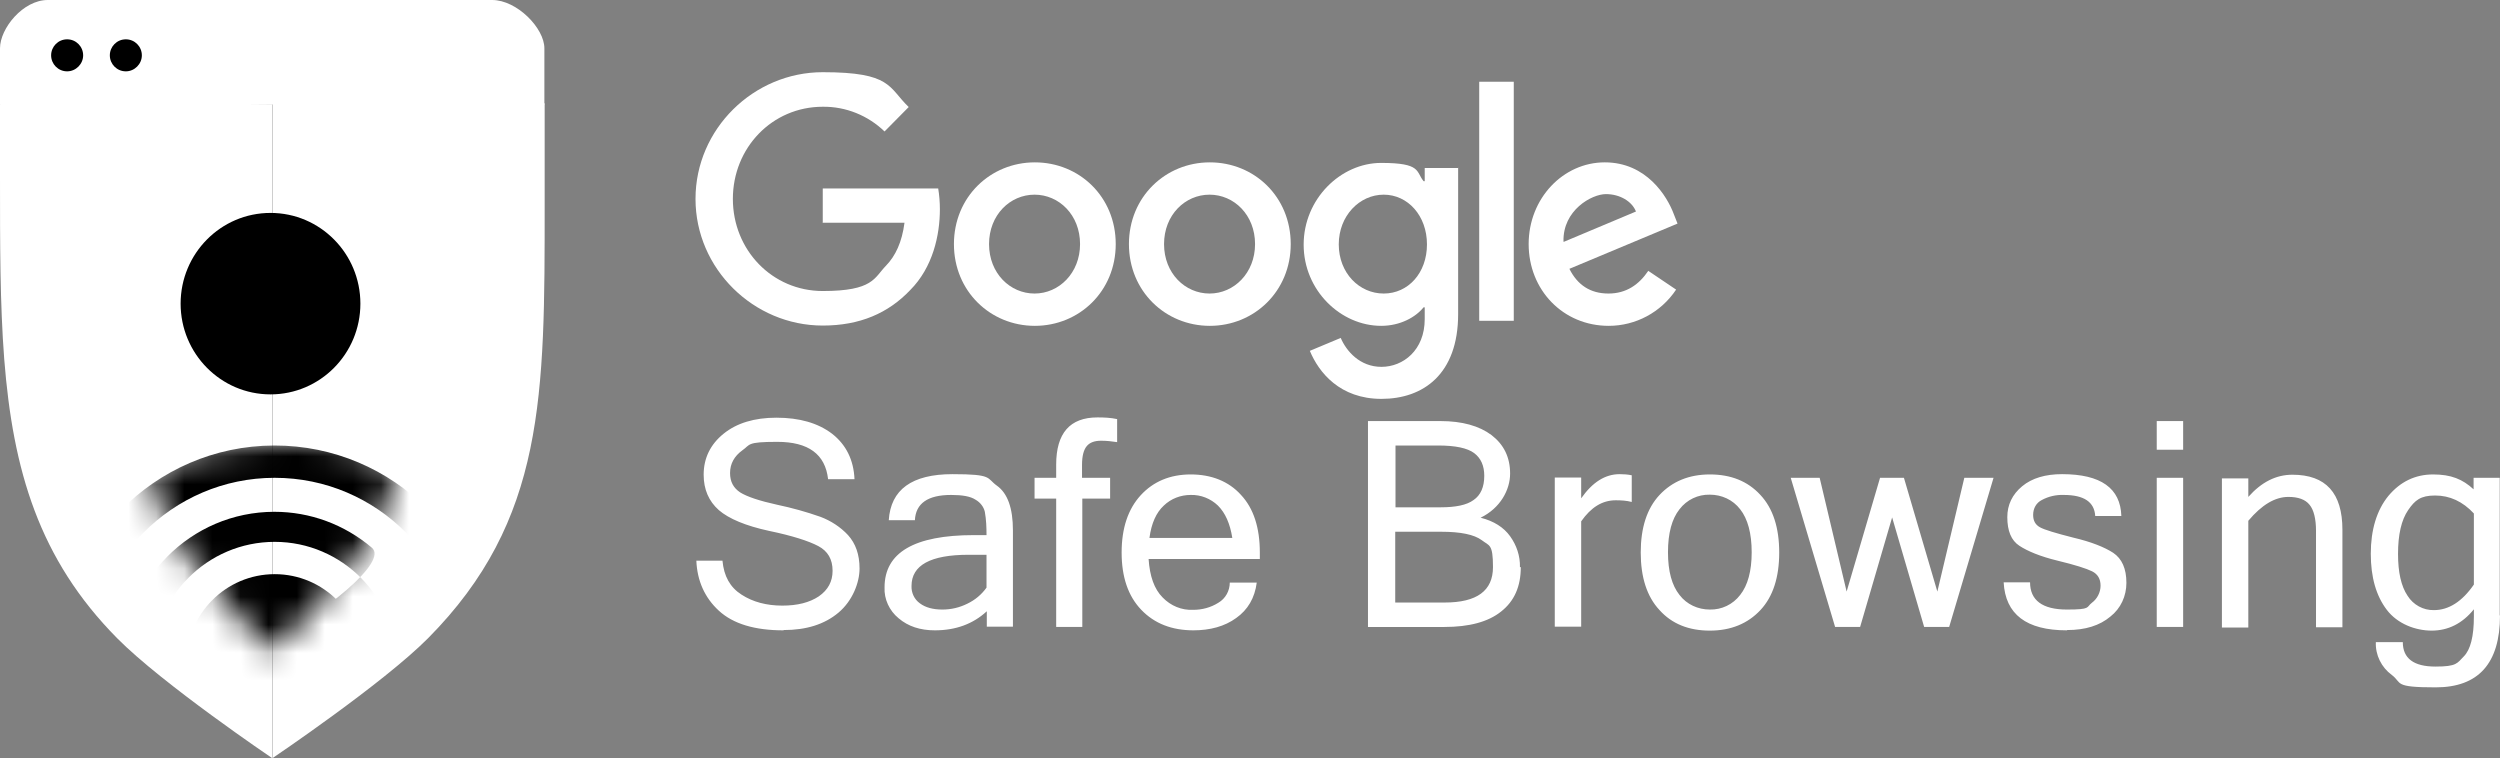 <?xml version="1.0" encoding="UTF-8"?>
<svg id="Layer_1" xmlns="http://www.w3.org/2000/svg" xmlns:xlink="http://www.w3.org/1999/xlink" viewBox="0 0 89 27">
  <rect x="0" y="0" width="89" height="27" fill="#808080" stroke="none"/>
  <defs>
    <style>
      .cls-1 {
        mask: url(#mask);
      }

      .cls-2 {
        fill: #fff;
      }
    </style>
    <mask id="mask" x="2.06" y="15.74" width="15.45" height="11.17" maskUnits="userSpaceOnUse">
      <g id="mask0_34_1341">
        <g id="clippath-1">
          <path id="Vector" class="cls-2" d="M5.39,17.21c.32,1.01.79,1.95,1.4,2.81.86,1.2,2.93,3.18,2.93,3.18,0,0,2.02-1.98,2.88-3.18.61-.85,1.07-1.82,1.42-2.92.82-2.07-9.44-1.55-8.61.12h0Z"/>
        </g>
      </g>
    </mask>
  </defs>
  <g id="google-safe-browsing_copy_1">
    <g id="Grupo_8">
      <g id="Grupo_7">
        <g id="Grupo_6">
          <g id="Grupo_3">
            <g id="Grupo_2">
              <g id="Google_2015_logo">
                <path id="Caminho_12" class="cls-2" d="M39.72,8.69c0,1.68-1.3,2.91-2.88,2.91s-2.88-1.23-2.88-2.91,1.3-2.91,2.88-2.91,2.88,1.22,2.88,2.91ZM38.45,8.69c0-1.04-.75-1.76-1.62-1.76s-1.62.72-1.62,1.76.75,1.76,1.62,1.76,1.62-.73,1.62-1.76Z"/>
                <path id="Caminho_13" class="cls-2" d="M45.95,8.69c0,1.68-1.3,2.91-2.88,2.91s-2.88-1.23-2.88-2.91,1.3-2.91,2.88-2.91,2.88,1.22,2.88,2.91ZM44.68,8.69c0-1.04-.75-1.76-1.62-1.76s-1.62.72-1.62,1.76.75,1.76,1.62,1.76,1.62-.73,1.62-1.76Z"/>
                <path id="Caminho_14" class="cls-2" d="M51.91,5.97v5.21c0,2.15-1.25,3.02-2.73,3.02s-2.23-.94-2.55-1.71l1.1-.46c.2.47.68,1.03,1.45,1.03s1.54-.59,1.54-1.7v-.42h-.04c-.28.35-.83.66-1.51.66-1.44,0-2.76-1.26-2.76-2.89s1.32-2.91,2.76-2.91,1.23.31,1.51.65h.04v-.47h1.2ZM50.8,8.7c0-1.02-.68-1.77-1.54-1.77s-1.6.75-1.6,1.77.73,1.75,1.6,1.75,1.54-.73,1.54-1.75Z"/>
                <path id="Caminho_15" class="cls-2" d="M53.89,2.91v8.51h-1.23V2.91h1.23Z"/>
                <path id="Caminho_16" class="cls-2" d="M58.69,9.65l.98.66c-.54.81-1.44,1.29-2.4,1.29-1.63,0-2.85-1.28-2.85-2.91s1.23-2.91,2.71-2.91,2.22,1.2,2.46,1.85l.13.33-3.85,1.61c.29.58.75.88,1.39.88s1.09-.32,1.42-.81ZM55.67,8.61l2.57-1.08c-.14-.36-.57-.62-1.07-.62s-1.54.57-1.51,1.69Z"/>
                <path id="Caminho_17" class="cls-2" d="M29.29,7.94v-1.23h4.11c.04.24.06.5.06.74,0,.92-.25,2.07-1.06,2.88-.78.82-1.79,1.26-3.11,1.26-2.46,0-4.53-2.02-4.53-4.51s2.07-4.51,4.53-4.51,2.33.54,3.06,1.24l-.86.87c-.59-.57-1.38-.89-2.2-.88-1.8,0-3.2,1.46-3.2,3.28s1.4,3.28,3.2,3.28,1.83-.47,2.25-.9c.34-.35.57-.84.66-1.53h-2.92Z"/>
              </g>
              <path id="Caminho_18" class="cls-2" d="M27.89,22.44c-1.02,0-1.79-.23-2.3-.7-.5-.46-.77-1.06-.8-1.78h.93c.05.55.27.95.68,1.21.4.26.89.39,1.45.39.54,0,.97-.11,1.3-.33.33-.23.49-.53.49-.91,0-.41-.17-.7-.51-.88-.34-.18-.93-.37-1.75-.54-.83-.18-1.43-.43-1.79-.74-.36-.32-.54-.74-.54-1.26,0-.59.24-1.08.71-1.46.47-.38,1.1-.57,1.88-.57.82,0,1.48.19,1.98.57.5.39.77.93.8,1.62h-.94c-.1-.89-.7-1.33-1.81-1.33s-.95.1-1.24.3c-.29.21-.44.48-.44.81,0,.31.12.53.36.69.24.15.68.3,1.32.44.52.11,1.03.25,1.54.43.37.14.71.36.98.65.27.3.41.69.41,1.19s-.25,1.15-.75,1.57c-.5.42-1.15.62-1.95.62h0ZM35.12,20.92v-1.17h-.64c-1.35,0-2.03.37-2.03,1.11-.01.24.1.48.3.62.2.15.47.22.8.22.31,0,.61-.07.89-.21.27-.13.5-.32.68-.57h0ZM35.12,21.77c-.48.44-1.09.67-1.84.67-.52,0-.95-.14-1.29-.43-.33-.27-.52-.68-.5-1.1,0-1.24,1.06-1.86,3.18-1.86h.45c0-.28-.01-.55-.06-.83-.04-.18-.17-.34-.33-.43-.18-.12-.47-.17-.87-.17-.83,0-1.26.3-1.29.9h-.93c.07-1.09.82-1.64,2.27-1.64s1.2.14,1.58.41c.38.27.57.8.57,1.59v3.43h-.93v-.55h0ZM38.53,17.75v4.57h-.93v-4.57h-.77v-.74h.77v-.47c0-1.12.49-1.68,1.47-1.68.24,0,.47.01.7.06v.82c-.19-.03-.38-.05-.57-.05-.23,0-.4.06-.51.19-.11.13-.17.35-.17.67v.46h1v.74h-1,0ZM42.49,22.44c-.77,0-1.39-.24-1.86-.73-.47-.49-.7-1.17-.7-2.04s.23-1.55.68-2.04c.45-.49,1.05-.74,1.78-.74s1.35.24,1.79.73c.45.48.67,1.17.67,2.05v.23h-3.96c.04.61.2,1.07.5,1.37.29.3.68.46,1.09.44.31,0,.62-.08.89-.25.26-.15.41-.43.41-.72h.96c-.07.55-.32.97-.73,1.26-.41.3-.93.44-1.53.44ZM43.87,19.15c-.08-.51-.25-.89-.51-1.15-.26-.25-.61-.39-.97-.38-.36,0-.7.13-.96.38-.27.25-.44.63-.51,1.15h2.95ZM54.14,20.19c0,.69-.23,1.21-.7,1.58-.46.37-1.14.55-2.02.55h-2.72v-7.33h2.58c.77,0,1.38.17,1.82.5.44.34.66.79.66,1.37s-.35,1.23-1.05,1.57c.47.12.82.34,1.05.66.23.32.36.7.35,1.1ZM49.68,18.06h1.61c.53,0,.93-.08,1.17-.26.25-.17.38-.46.38-.86,0-.36-.12-.63-.36-.81-.24-.18-.67-.27-1.28-.27h-1.52v2.2h0ZM49.68,21.45h1.75c1.15,0,1.72-.42,1.72-1.26s-.13-.75-.4-.96c-.27-.2-.75-.3-1.45-.3h-1.63v2.52h0ZM58.09,17.87c-.19-.05-.38-.06-.57-.06-.48,0-.88.25-1.23.75v3.75h-.94v-5.31h.94v.74c.4-.57.85-.86,1.37-.86.14,0,.29.01.43.04v.94h0ZM60.87,16.89c.75,0,1.35.24,1.8.73.45.48.67,1.17.67,2.05s-.22,1.57-.67,2.05c-.45.48-1.05.73-1.8.73s-1.35-.24-1.79-.73c-.45-.48-.67-1.17-.67-2.05s.22-1.57.67-2.05c.45-.48,1.05-.73,1.79-.73ZM60.87,21.7c.42.01.82-.18,1.08-.52.27-.34.41-.85.41-1.52s-.14-1.19-.41-1.53c-.26-.34-.66-.52-1.08-.52-.42-.01-.82.18-1.08.52-.27.34-.41.85-.41,1.53s.14,1.18.41,1.52c.26.34.66.52,1.08.52ZM70.97,17.01l-1.58,5.31h-.89l-1.14-3.9-1.14,3.9h-.89l-1.58-5.31h1.03l.96,4.05,1.19-4.05h.85l1.19,4.05.96-4.05h1.04ZM73.58,22.44c-1.44,0-2.19-.57-2.25-1.71h.94c0,.64.44.97,1.31.97s.68-.08.89-.24c.19-.14.31-.37.31-.61s-.1-.41-.3-.51c-.2-.1-.61-.23-1.23-.38-.62-.15-1.07-.34-1.36-.53s-.43-.53-.43-1.02c0-.44.18-.81.53-1.1.35-.29.83-.43,1.42-.43,1.38,0,2.08.5,2.11,1.49h-.93c-.03-.5-.4-.75-1.12-.75-.27-.01-.54.05-.78.18-.2.1-.31.3-.31.53,0,.21.08.35.24.44.16.09.56.21,1.19.37.64.15,1.11.34,1.42.54.31.21.47.56.47,1.07,0,.47-.2.91-.57,1.2-.38.32-.89.48-1.54.48h0ZM77.72,22.32h-.94v-5.31h.94v5.31ZM77.72,16.01h-.94v-1.02h.94v1.02ZM80.04,17.69c.47-.53.99-.79,1.57-.79,1.19,0,1.78.65,1.78,1.96v3.47h-.94v-3.43c0-.43-.08-.75-.23-.93-.15-.19-.41-.28-.75-.28-.48,0-.95.28-1.43.85v3.8h-.94v-5.31h.94v.68h0ZM89,21.91c0,1.71-.77,2.56-2.29,2.56s-1.18-.15-1.56-.44c-.37-.27-.59-.71-.57-1.17h.96c0,.58.39.87,1.16.87s.77-.12,1.01-.36c.24-.24.36-.72.36-1.42v-.26c-.41.51-.92.76-1.5.76s-1.22-.24-1.6-.74c-.38-.5-.57-1.16-.57-2s.21-1.55.63-2.06c.42-.5.95-.76,1.59-.76s1.05.17,1.44.53v-.41h.93v4.9h0ZM88.07,20.8v-2.52c-.4-.43-.86-.64-1.38-.64s-.72.17-.96.52c-.24.35-.36.87-.36,1.56,0,.65.11,1.15.34,1.49.2.32.56.52.94.51.52,0,1-.3,1.42-.91h0Z"/>
            </g>
          </g>
          <g id="safebrowsing-logo">
            <path id="Caminho_19" class="cls-2" d="M0,3.71v2.6c0,2.38,0,4.51.15,6.47.31,3.95,1.23,7.12,4.02,9.94,1.6,1.62,5.52,4.27,5.52,4.27V3.71C5.62,3.71,1.55,3.14,0,3.71Z"/>
            <path id="Caminho_20" class="cls-2" d="M19.39,3.68c-9.66-.02-5.62,0-9.69,0v23.31s3.93-2.65,5.54-4.27c4.17-4.21,4.15-8.63,4.15-15.45v-3.59Z"/>
            <g id="Clip_path_group">
              <g class="cls-1">
                <g id="Group">
                  <g id="Grupo_5">
                    <path id="Caminho_26" d="M9.78,20.44c1.74,0,3.15,1.42,3.15,3.18s-6.3,1.76-6.3,0,1.41-3.18,3.15-3.18Z"/>
                    <path id="Caminho_22" d="M4.37,23.68c0-3.02,2.42-5.46,5.4-5.46,1.27,0,2.49.45,3.47,1.28,1.17.99-8.88,7.2-8.88,4.19h0ZM9.78,19.29c-2.4,0-4.35,1.96-4.35,4.39s8.7,2.42,8.7,0-1.95-4.39-4.35-4.39h0Z"/>
                    <path id="Caminho_23" d="M2.06,23.68c-.01-4.3,3.43-7.81,7.7-7.82,4.26-.01,7.73,3.47,7.75,7.78v.05c0,4.3-15.44,4.3-15.44,0h0ZM9.78,17.01c-3.65,0-6.61,2.99-6.61,6.67s13.22,3.69,13.22,0-2.96-6.67-6.61-6.67Z"/>
                  </g>
                </g>
              </g>
            </g>
            <path id="Caminho_25" class="cls-2" d="M19.38,3.72v-2c0-.72-.98-1.72-1.86-1.72H1.7C.82,0,0,1.01,0,1.72v2h19.39,0Z"/>
            <path id="Elipse_6" d="M2.39,2.54c.31,0,.57-.26.57-.57s-.25-.57-.57-.57-.57.26-.57.57.25.57.57.57Z"/>
            <path id="Elipse_7" d="M4.48,2.54c.31,0,.57-.26.57-.57s-.25-.57-.57-.57-.57.26-.57.57.25.57.57.57Z"/>
          </g>
        </g>
      </g>
      <path id="Elipse_8" d="M9.63,14.04c1.77,0,3.2-1.45,3.2-3.23s-1.43-3.23-3.2-3.23-3.2,1.45-3.2,3.23,1.43,3.23,3.2,3.23Z"/>
    </g>
  </g>
</svg>